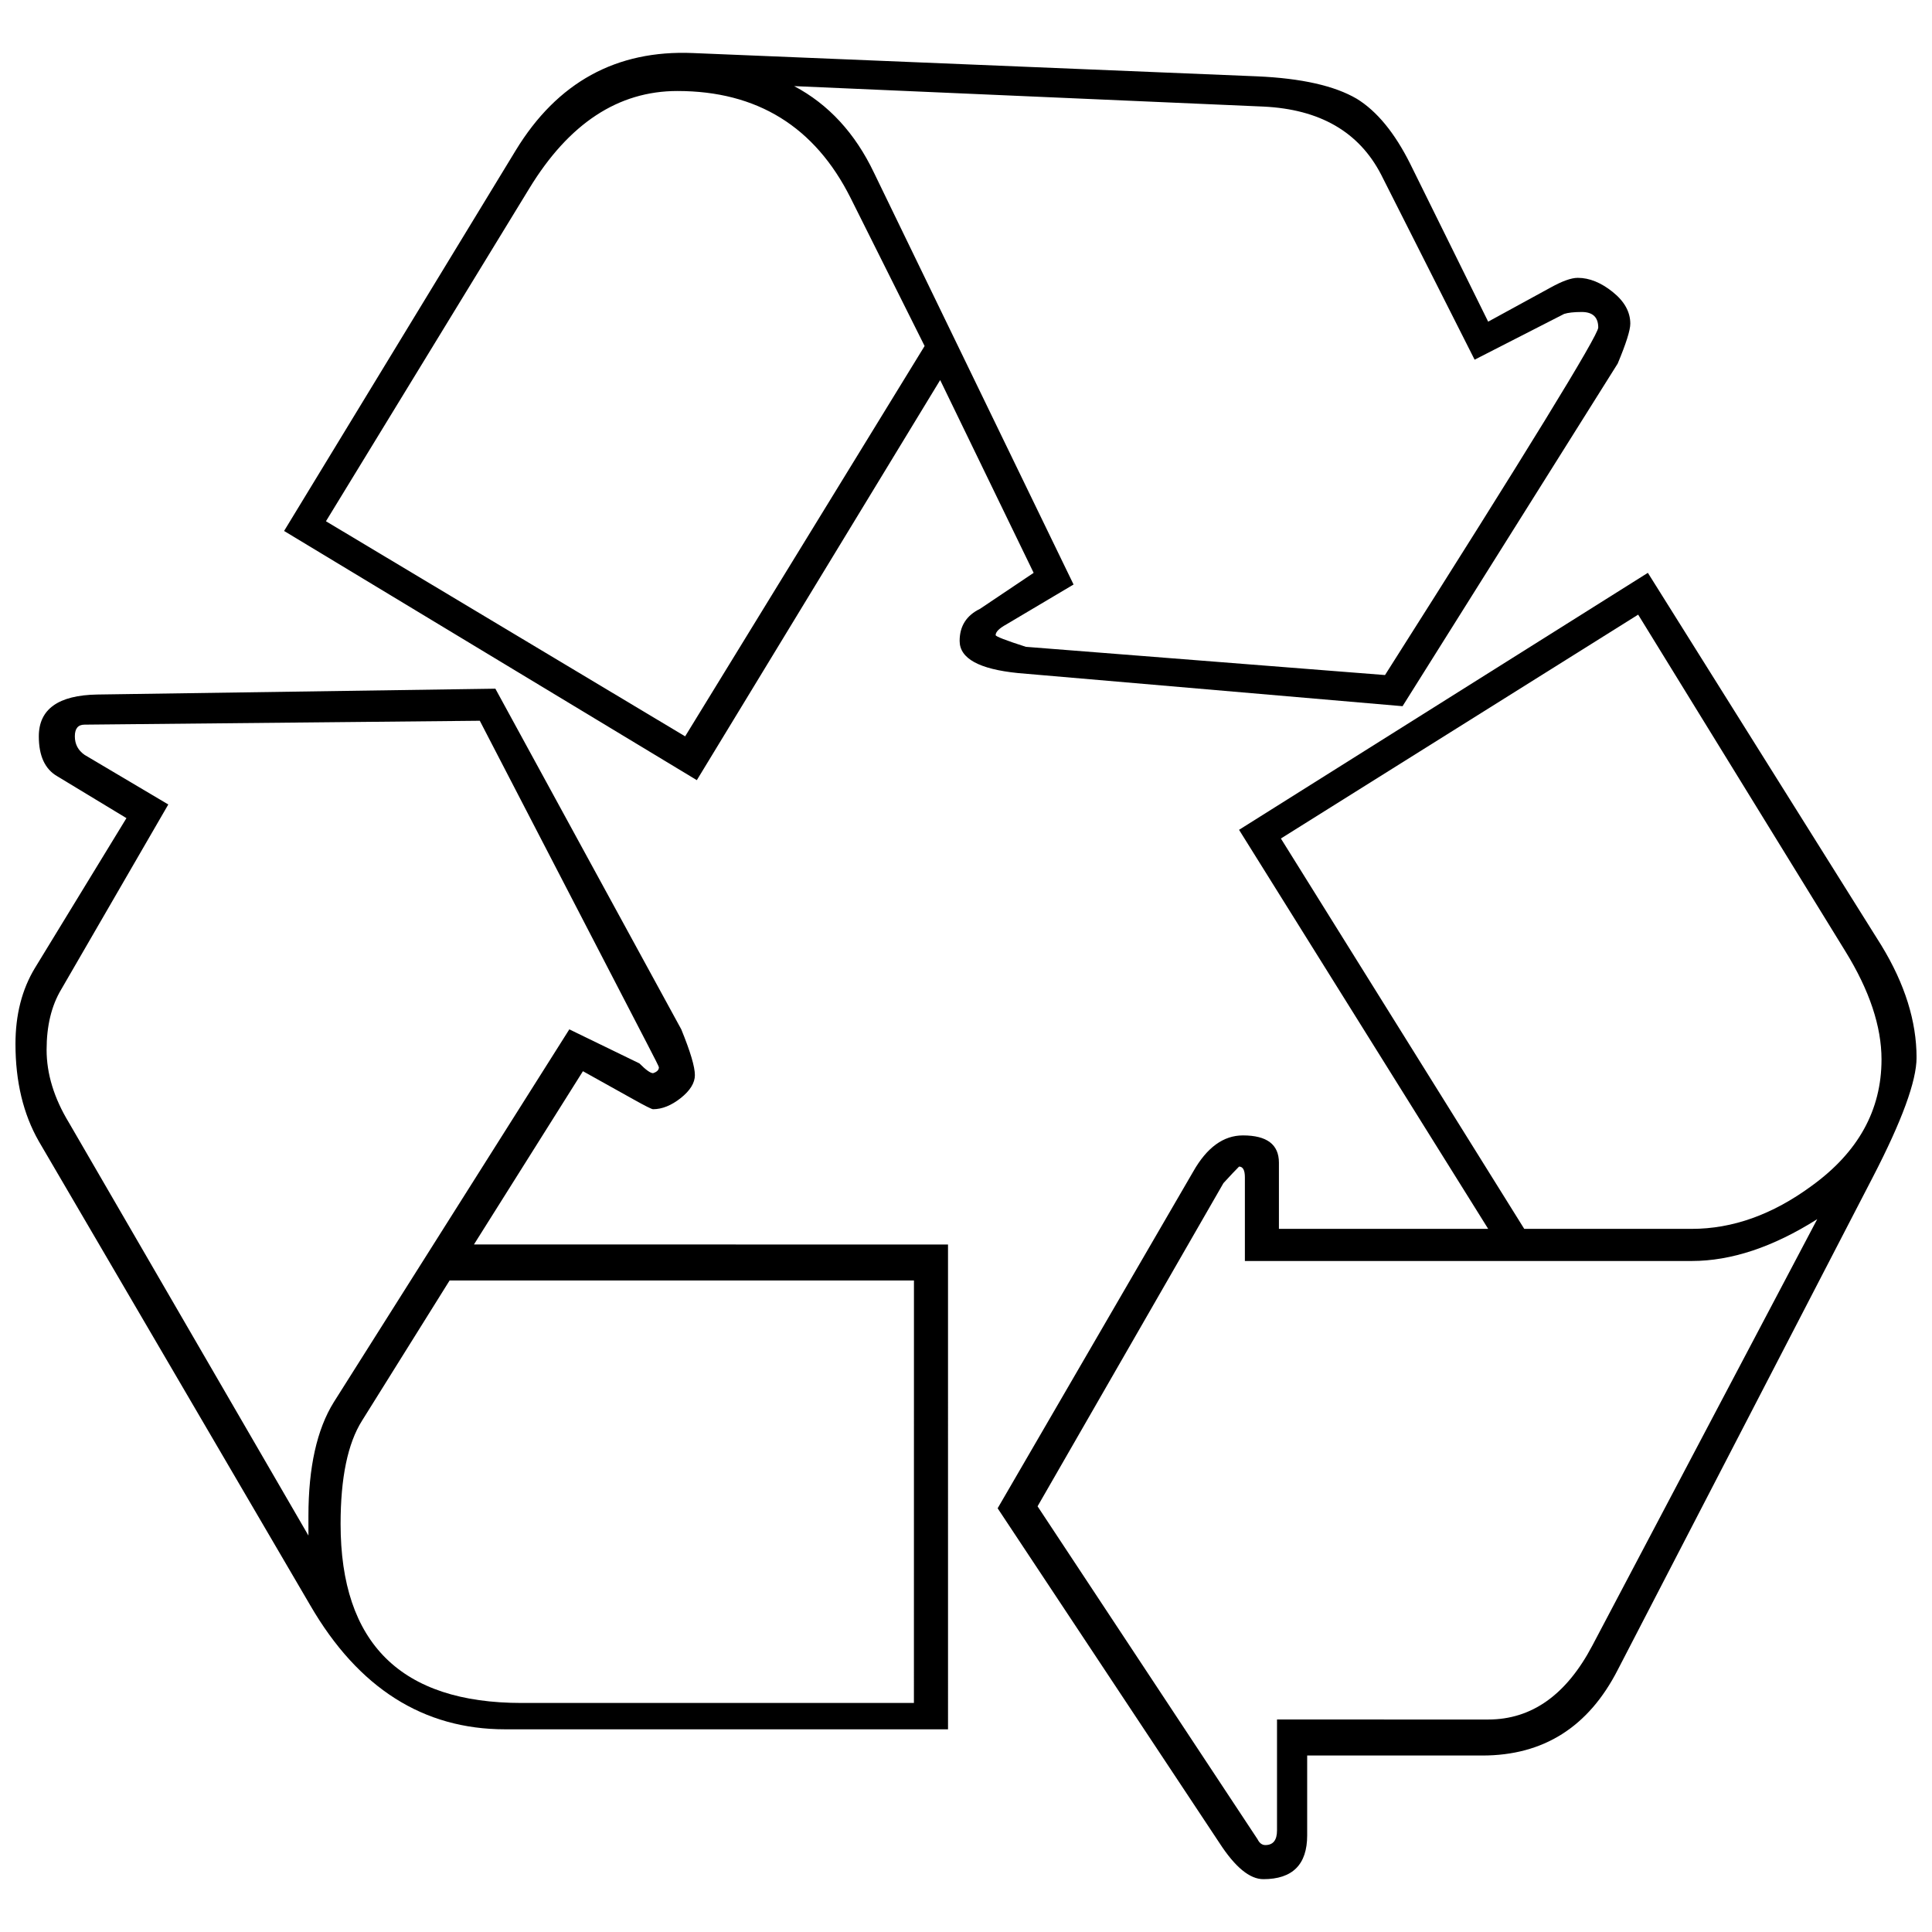 <?xml version="1.0" encoding="UTF-8"?>
<!-- Uploaded to: SVG Repo, www.svgrepo.com, Generator: SVG Repo Mixer Tools -->
<svg width="800px" height="800px" version="1.1" viewBox="144 144 512 512" xmlns="http://www.w3.org/2000/svg">
 <defs>
  <clipPath id="b">
   <path d="m148.09 326h247.91v277h-247.91z"/>
  </clipPath>
  <clipPath id="a">
   <path d="m408 295h243.9v347h-243.9z"/>
  </clipPath>
 </defs>
 <g clip-path="url(#b)">
  <path d="m269.6 473.8 28.883-45.918 13.422 7.481c3.094 1.734 4.812 2.59 5.16 2.59 2.394 0 4.856-0.992 7.344-2.961 2.488-1.98 3.742-4.016 3.742-6.074 0-2.227-1.211-6.262-3.602-12.121l-49.273-90.289-105.51 1.547c-10.312 0.18-15.48 3.871-15.48 11.09 0 5.16 1.621 8.695 4.902 10.578l18.32 11.09-24.258 39.723c-3.438 5.68-5.152 12.395-5.152 20.125 0 9.984 2.062 18.574 6.191 25.805l71.98 123.05c12.711 21.859 29.918 32.77 51.586 32.77h117.38l-0.004-128.48zm-43.863 71.969v5.168l-63.453-109.39c-3.965-6.519-5.934-12.969-5.934-19.34 0-6.359 1.289-11.688 3.875-16l28.375-49.012-22.188-13.148c-1.734-1.211-2.578-2.848-2.578-4.914 0-2.062 0.84-3.094 2.578-3.094l104.74-1.031 44.371 85.645c2.066 3.961 3.094 6.027 3.094 6.191 0 0.707-0.516 1.223-1.547 1.559-0.699 0-1.898-0.852-3.613-2.586l-18.582-9.027-62.422 98.809c-4.477 7.203-6.715 17.277-6.715 30.168zm160.46 49.535h-103.96c-31.98 0-47.977-15.809-47.977-47.457 0-12.203 1.883-21.32 5.68-27.348l23.207-37.156h123.06z"/>
 </g>
 <path d="m571.41 221.39c-3.094-2.488-6.191-3.758-9.285-3.758-1.734 0-4.125 0.867-7.227 2.586l-16.52 9.027-20.637-41.789c-4.121-8.254-8.855-14.008-14.176-17.277-5.859-3.441-14.637-5.422-26.32-5.945l-149.61-6.176c-20.305-0.852-35.953 7.734-46.953 25.781l-61.395 100.87 109.38 66.039 64.488-106.03 24.773 51.09-14.199 9.531c-3.606 1.75-5.414 4.578-5.414 8.516 0 4.648 5.152 7.481 15.488 8.516l101.89 8.777 57.016-90.801c2.227-5.324 3.34-8.844 3.34-10.578-0.004-3.098-1.543-5.891-4.641-8.379zm-245.84 117.75-95.188-57.004 53.906-88.23c10.488-17.195 23.555-25.789 39.223-25.789 21.148 0 36.445 9.461 45.918 28.363l19.602 39.215zm185.47-16.246-95.18-7.481c-5.352-1.719-8.004-2.75-8.004-3.098 0-0.852 0.938-1.797 2.848-2.848l17.801-10.566-52.887-109.12c-4.996-10.484-12.047-18.129-21.156-22.961l124.34 5.422c14.969 0.707 25.367 6.699 31.227 18.062l24.762 49.016 23.73-12.133c1.027-0.328 2.586-0.508 4.644-0.508 2.918 0 4.387 1.375 4.387 4.125 0 2.059-18.828 32.762-56.508 92.09z"/>
 <g clip-path="url(#a)">
  <path d="m642.62 394.6-61.918-98.793-108.34 68.105 66.023 105.75h-55.457v-17.539c0-4.812-3.18-7.227-9.531-7.227-5.176 0-9.551 3.195-13.164 9.551l-51.848 89.266 58.809 88.734c4.137 6.375 8.004 9.551 11.609 9.551 7.742 0 11.613-3.883 11.613-11.613v-21.156h46.441c16.164 0 28.117-7.551 35.859-22.695l67.582-130.54c7.742-14.953 11.613-25.527 11.613-31.727-0.008-9.625-3.102-19.512-9.293-29.668zm-76.625 185.48c-6.887 13.082-16.078 19.609-27.605 19.609l-55.969-0.004v29.406c0 2.574-1.031 3.871-3.094 3.871-0.871 0-1.559-0.516-2.066-1.543l-58.297-88.23 49.258-85.645c1.883-2.066 3.273-3.523 4.141-4.387 1.031 0 1.543 0.961 1.543 2.832v22.188h118.41c10.484 0 21.582-3.688 33.273-11.09zm58.055-121.77c-10.332 7.582-20.895 11.352-31.734 11.352h-44.375l-64.492-103.45 94.68-59.328 54.941 89.262c6.359 10.316 9.551 19.863 9.551 28.625 0 13.426-6.191 24.609-18.57 33.535z"/>
 </g>
</svg>